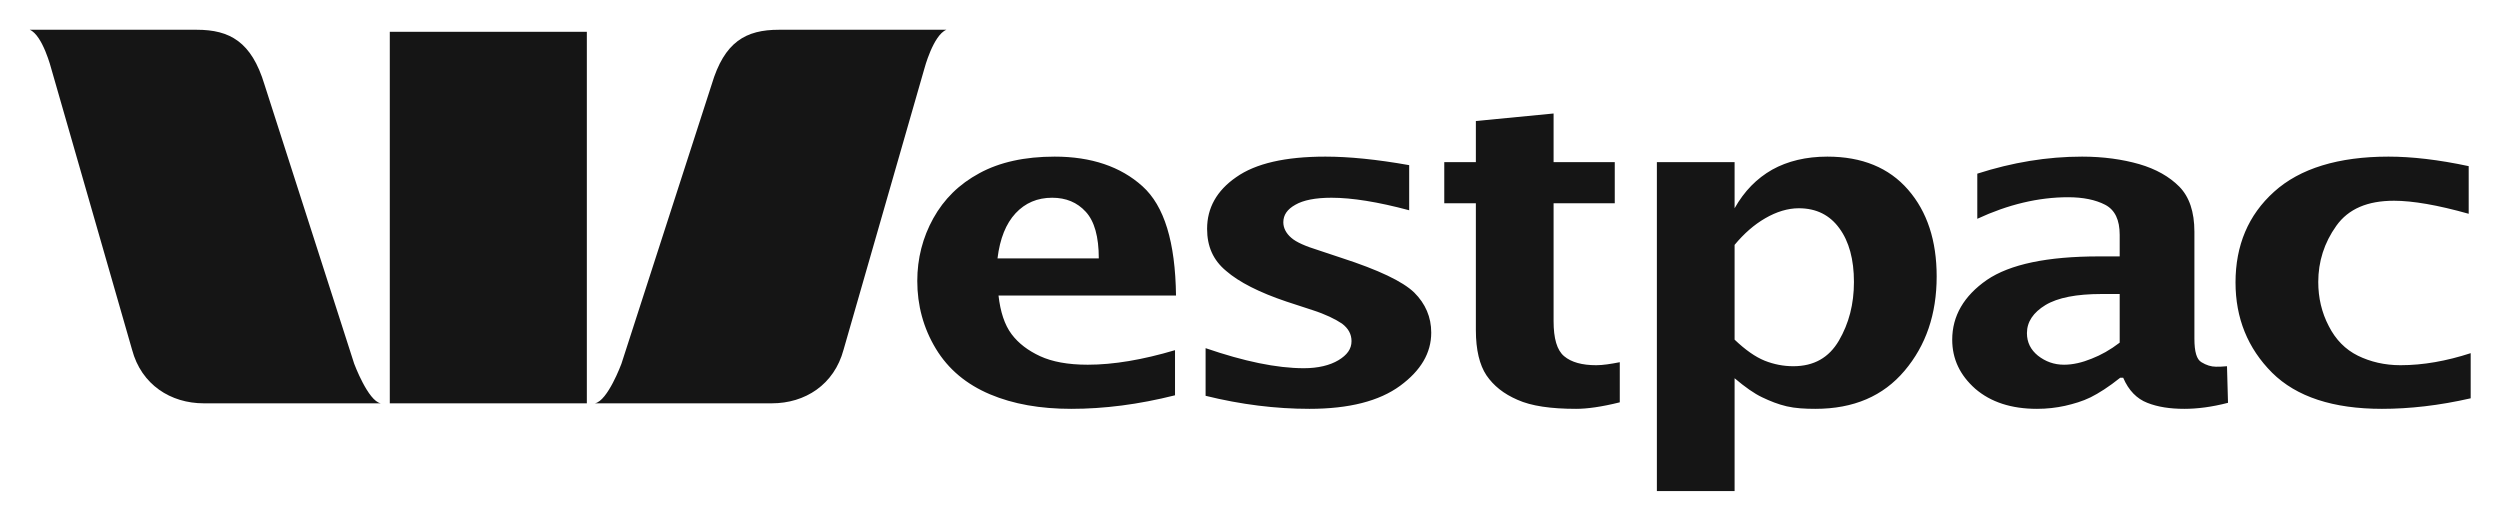 <svg width="168" height="35" viewBox="0 0 168 35" fill="none" xmlns="http://www.w3.org/2000/svg">
<path d="M2 2C2.875 2.369 3.449 4.628 3.449 4.628L8.874 23.498C9.499 25.859 11.478 27.103 13.692 27.103H25.587C24.735 26.951 23.801 24.441 23.801 24.441L17.77 5.673C16.902 2.806 15.438 2 13.221 2H2ZM52.341 2C50.119 2 48.681 2.806 47.826 5.673L41.761 24.441C41.761 24.441 40.836 26.951 39.975 27.103H51.87C54.095 27.103 56.055 25.859 56.688 23.498L62.113 4.628C62.113 4.628 62.705 2.369 63.596 2H52.341ZM26.194 2.135V27.103H39.436V2.135H26.194Z" fill="#151515"/>
<path d="M104.401 7.627L99.178 8.132V10.895H97.055V13.659H99.178V22.183C99.178 23.525 99.431 24.53 99.886 25.216C100.367 25.922 101.045 26.465 101.975 26.867C102.903 27.285 104.223 27.474 105.917 27.474C106.636 27.474 107.606 27.347 108.849 27.036V24.34C108.237 24.46 107.711 24.542 107.265 24.542C106.324 24.542 105.595 24.347 105.109 23.936C104.625 23.531 104.401 22.743 104.401 21.577V13.659H108.512V10.895H104.401V7.627ZM70.874 10.525C68.872 10.525 67.181 10.895 65.819 11.637C64.45 12.374 63.436 13.382 62.719 14.669C62.002 15.958 61.641 17.376 61.641 18.881C61.641 20.515 62.052 22.051 62.888 23.43C63.728 24.821 64.953 25.831 66.527 26.497C68.089 27.158 69.909 27.474 71.986 27.474C74.192 27.474 76.501 27.183 78.961 26.564V23.531C76.791 24.177 74.828 24.509 73.098 24.509C71.747 24.509 70.698 24.305 69.897 23.936C69.097 23.566 68.444 23.08 67.976 22.453C67.507 21.826 67.224 20.956 67.1 19.858H79.028C78.982 16.271 78.244 13.835 76.77 12.513C75.309 11.196 73.335 10.525 70.874 10.525ZM89.069 10.525C86.382 10.525 84.383 10.98 83.072 11.906C81.759 12.812 81.117 13.981 81.117 15.377C81.117 16.552 81.519 17.481 82.398 18.207C83.258 18.955 84.623 19.651 86.441 20.263L88.193 20.836C89.086 21.123 89.733 21.446 90.181 21.745C90.61 22.068 90.822 22.457 90.822 22.925C90.822 23.452 90.525 23.856 89.945 24.205C89.37 24.55 88.58 24.744 87.621 24.744C85.794 24.744 83.603 24.285 81.016 23.396V26.598C83.391 27.185 85.72 27.474 87.991 27.474C90.657 27.474 92.686 26.953 94.09 25.924C95.485 24.898 96.179 23.719 96.179 22.352C96.179 21.313 95.794 20.411 95.034 19.656C94.257 18.908 92.64 18.14 90.148 17.331L88.631 16.826C87.727 16.546 87.107 16.275 86.778 15.983C86.425 15.682 86.239 15.318 86.239 14.939C86.239 14.446 86.504 14.063 87.048 13.76C87.581 13.451 88.395 13.288 89.474 13.288C90.859 13.288 92.599 13.568 94.697 14.13V11.098C92.521 10.711 90.646 10.525 89.069 10.525ZM122.799 10.525C121.377 10.525 120.127 10.824 119.092 11.401C118.056 11.991 117.223 12.832 116.565 13.995V10.895H111.342V33H116.565V25.418C117.267 26.011 117.891 26.452 118.418 26.699C118.956 26.956 119.482 27.168 120.069 27.305C120.645 27.439 121.307 27.474 121.99 27.474C124.566 27.474 126.551 26.616 127.988 24.913C129.421 23.217 130.144 21.117 130.144 18.578C130.144 16.169 129.508 14.225 128.224 12.749C126.942 11.271 125.128 10.525 122.799 10.525ZM139.916 10.525C137.576 10.525 135.234 10.912 132.874 11.67V14.703C134.944 13.741 136.987 13.254 138.973 13.254C139.979 13.254 140.814 13.423 141.466 13.76C142.131 14.107 142.443 14.784 142.443 15.781V17.23H141.062C137.579 17.23 135.072 17.755 133.514 18.814C131.971 19.887 131.189 21.232 131.189 22.824C131.189 24.127 131.709 25.212 132.739 26.126C133.78 27.022 135.161 27.474 136.884 27.474C137.552 27.474 138.172 27.402 138.771 27.271C139.362 27.134 139.943 26.968 140.489 26.699C141.036 26.426 141.714 25.997 142.477 25.385H142.679C143.046 26.247 143.605 26.8 144.297 27.069C144.991 27.346 145.82 27.474 146.79 27.474C147.641 27.474 148.616 27.356 149.722 27.069L149.654 24.61C149.364 24.642 149.108 24.643 148.913 24.643C148.591 24.643 148.263 24.541 147.936 24.34C147.614 24.151 147.464 23.642 147.464 22.756V15.579C147.464 14.222 147.116 13.225 146.453 12.546C145.778 11.866 144.882 11.359 143.757 11.03C142.631 10.707 141.337 10.525 139.916 10.525ZM160.504 10.525C157.144 10.525 154.554 11.319 152.822 12.883C151.082 14.448 150.227 16.492 150.227 18.982C150.227 21.369 151.041 23.401 152.687 25.048C154.327 26.672 156.795 27.474 160.066 27.474C161.909 27.474 163.897 27.254 166.03 26.766V23.733C164.409 24.259 162.844 24.542 161.313 24.542C160.256 24.542 159.295 24.317 158.449 23.902C157.605 23.483 156.958 22.826 156.494 21.914C156.017 21.003 155.787 20.009 155.787 18.949C155.787 17.585 156.184 16.316 157 15.175C157.815 14.029 159.106 13.49 160.875 13.49C162.123 13.49 163.801 13.776 165.896 14.366V11.165C163.862 10.73 162.068 10.525 160.504 10.525ZM70.705 13.288C71.631 13.288 72.386 13.597 72.963 14.231C73.546 14.863 73.839 15.904 73.839 17.365H67.032C67.195 16.027 67.601 15.029 68.246 14.332C68.894 13.637 69.711 13.288 70.705 13.288ZM120.878 13.995C122.071 13.995 122.969 14.462 123.607 15.343C124.254 16.222 124.585 17.431 124.585 18.949C124.585 20.435 124.248 21.733 123.574 22.891C122.9 24.039 121.894 24.61 120.507 24.61C119.858 24.61 119.211 24.487 118.587 24.239C117.957 23.984 117.285 23.511 116.565 22.824V16.455C117.2 15.694 117.872 15.102 118.62 14.669C119.375 14.229 120.141 13.995 120.878 13.995ZM141.23 19.757H142.443V23.026C141.808 23.514 141.183 23.86 140.556 24.104C139.931 24.359 139.308 24.509 138.703 24.509C138.029 24.509 137.458 24.297 136.951 23.902C136.464 23.506 136.21 23.01 136.21 22.386C136.21 21.63 136.634 20.999 137.456 20.499C138.284 20.001 139.537 19.757 141.23 19.757Z" fill="#151515"/>
</svg>
